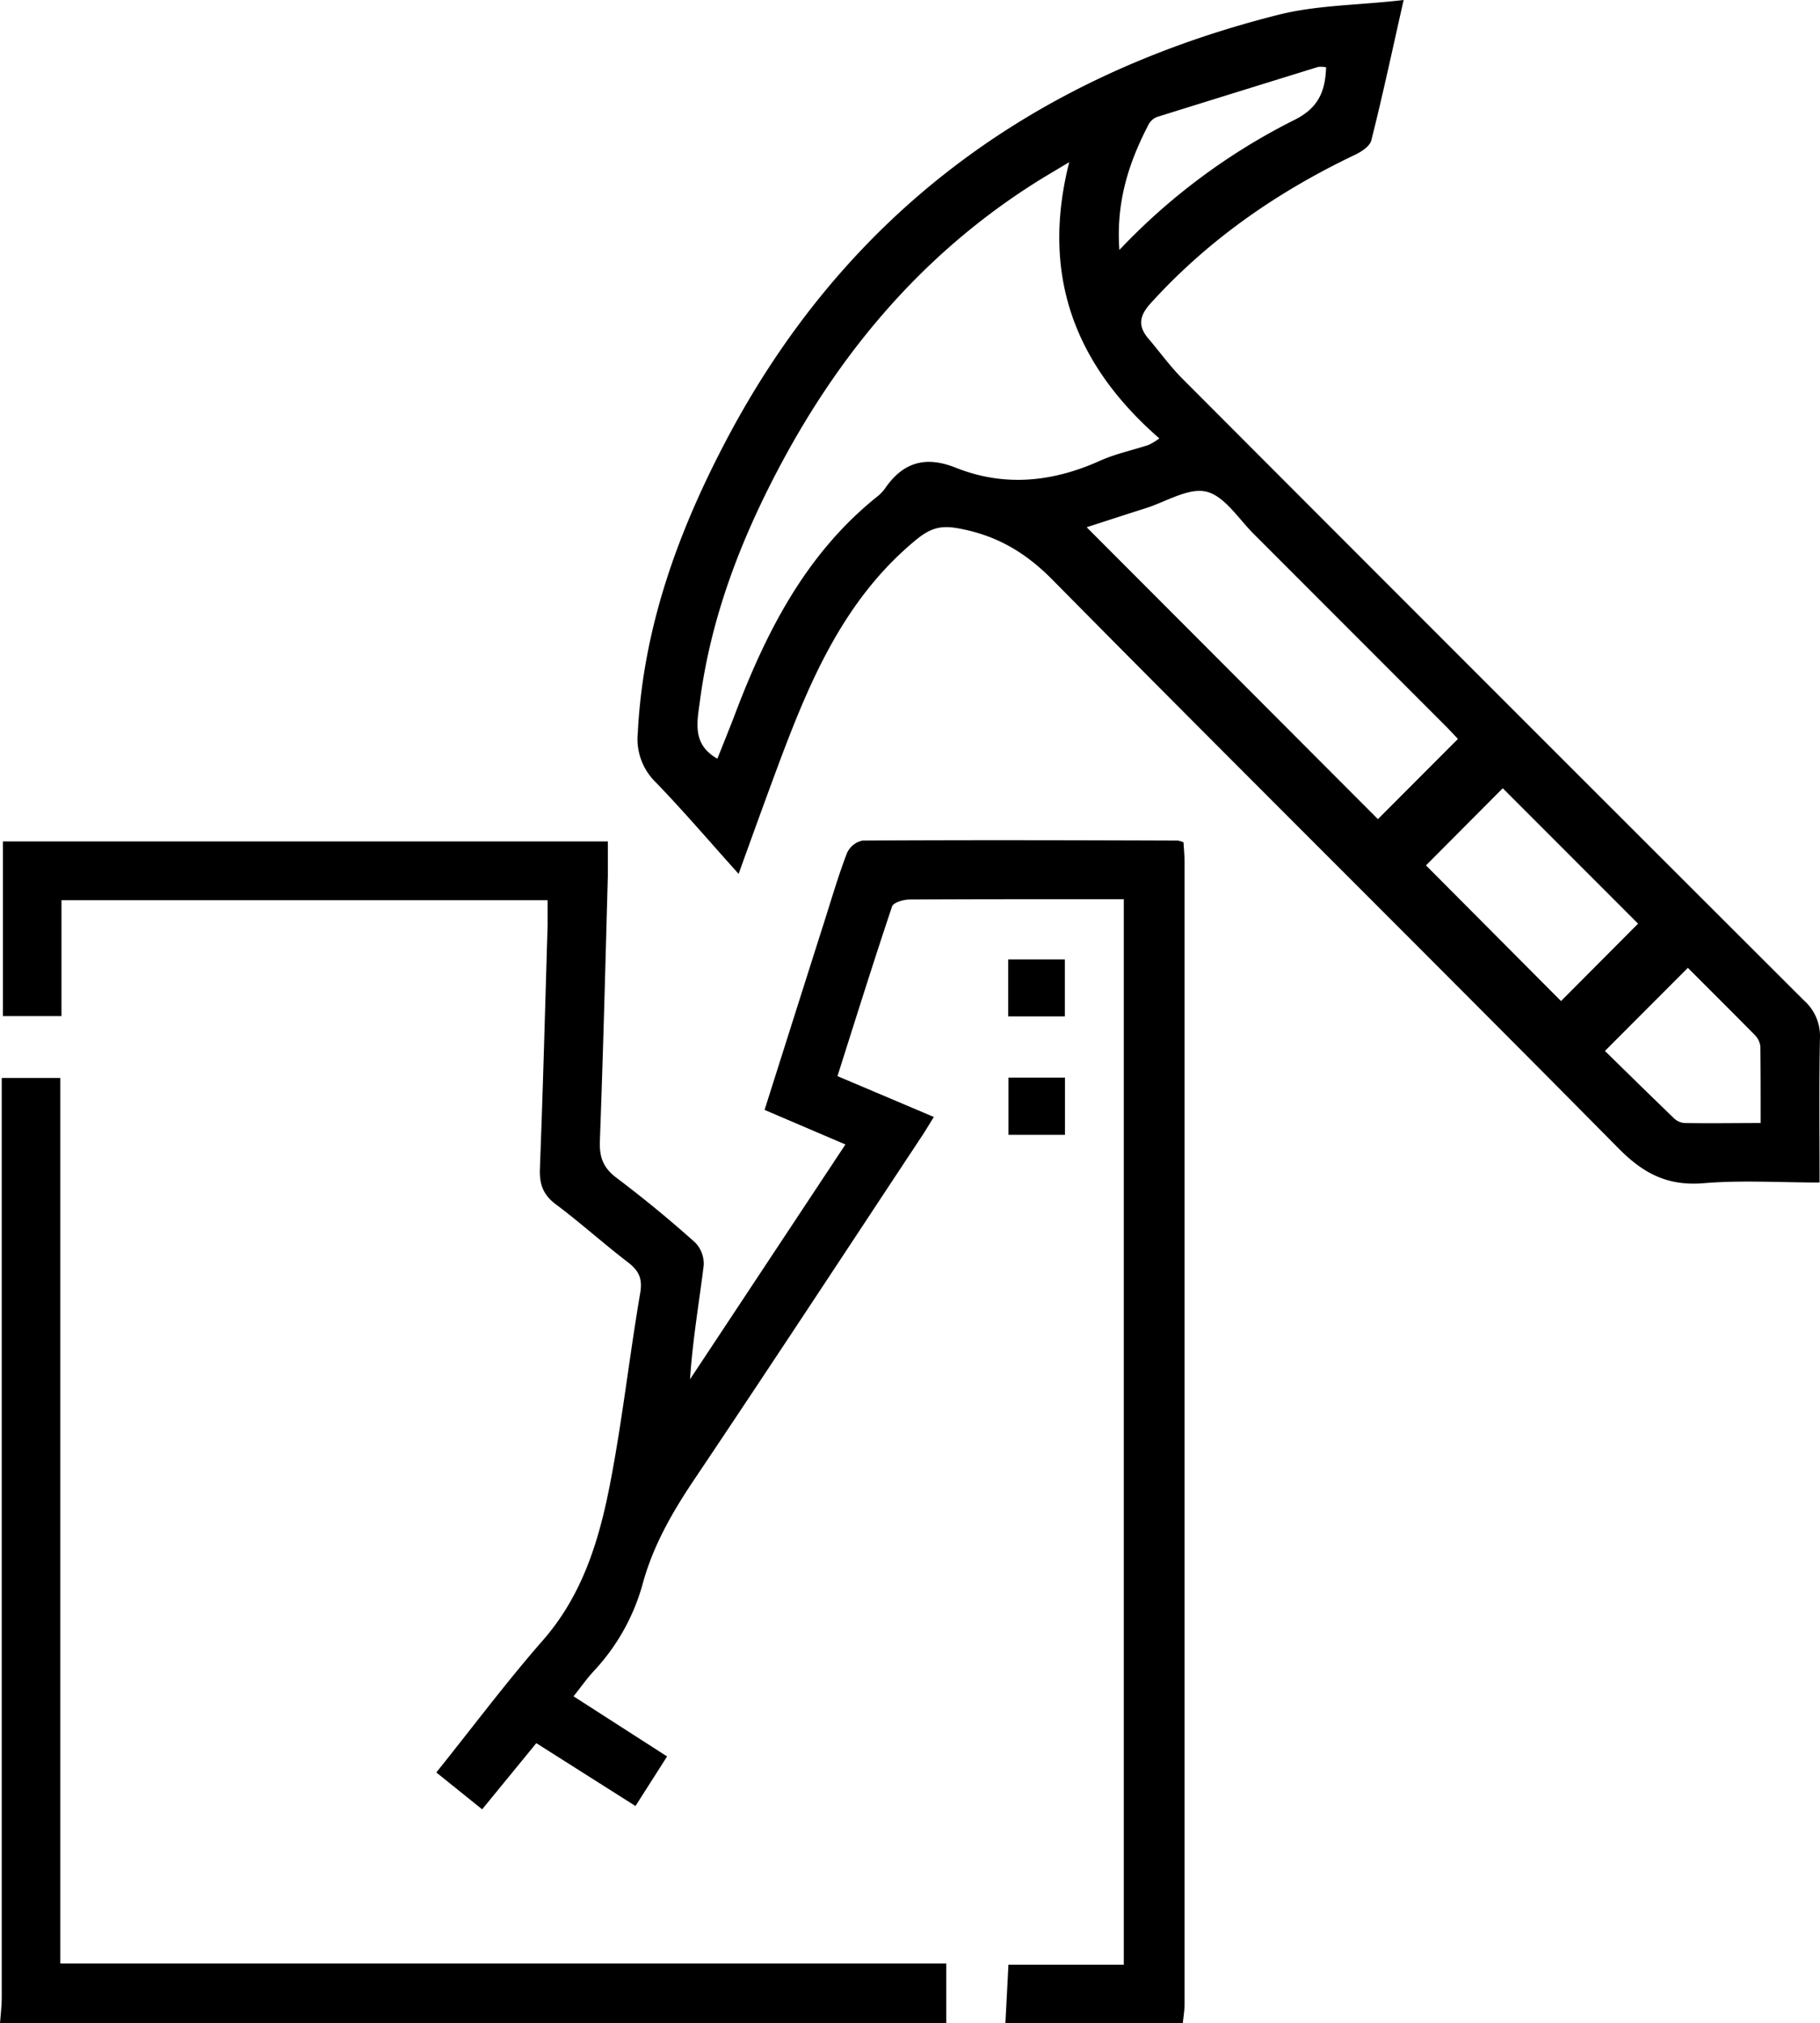 <svg xmlns="http://www.w3.org/2000/svg" viewBox="0 0 345.54 384"><g id="Capa_2" data-name="Capa 2"><g id="Capa_1-2" data-name="Capa 1"><path d="M190.88,384c.19-3.58.38-7.16.58-11.1h21.9V170.67h-8.85c-10.61,0-21.21,0-31.81.06-1.15,0-3.08.56-3.33,1.31-3.56,10.59-6.89,21.26-10.37,32.21L177.3,212c-.84,1.34-1.52,2.49-2.25,3.6-14.44,21.83-28.8,43.72-43.4,65.45-4.06,6.06-7.6,12.27-9.56,19.3a39.57,39.57,0,0,1-9.32,16.78c-1.33,1.43-2.46,3.05-3.88,4.83l17.76,11.41-6,9.41-18.83-11.93L91.54,343.41l-8.7-7c6.83-8.51,13.17-17,20.16-25,7.58-8.61,10.73-19,12.82-29.75,2.33-12,3.66-24.15,5.72-36.18.49-2.82-.24-4.3-2.35-5.92-4.65-3.56-9-7.5-13.69-11-2.37-1.79-3.08-3.76-3-6.64.6-15.46,1-30.92,1.47-46.38,0-1.48,0-3,0-4.68H11.67v22H.55V159.7H115.41c0,2.19,0,4.28,0,6.37-.47,16.83-.89,33.67-1.52,50.49-.11,3.05.62,5.07,3.11,6.95,5.16,3.9,10.17,8,15,12.34a5.76,5.76,0,0,1,1.6,4.35c-.88,7.12-2.11,14.19-2.59,21.58l29.5-44.56-15.35-6.56c3.88-12.24,7.71-24.32,11.55-36.39,1.32-4.16,2.55-8.35,4.12-12.41a4.15,4.15,0,0,1,2.94-2.32c19.95-.12,39.91-.07,59.87,0a5.33,5.33,0,0,1,1.06.33c.06,1.18.2,2.49.2,3.81q0,108.33,0,216.67c0,1.23-.22,2.46-.34,3.69Z"/><path d="M0,384c.12-1.6.33-3.21.33-4.81q0-84.78,0-169.54V204.6H11.44V372.68H179.65V384Z"/><path d="M266.49,0c-2.19,9.69-4,18.21-6.14,26.65-.28,1.11-1.87,2.15-3.09,2.73-14.69,7-27.8,16.06-38.78,28.16-2.13,2.34-2.52,4.3-.47,6.7,2.18,2.56,4.15,5.31,6.52,7.68q58.95,59.06,118,118a9,9,0,0,1,3,7.18c-.18,8.95-.07,17.91-.07,27.34-7.59,0-14.82-.47-22,.13-6.82.57-11.42-1.8-16.2-6.64-35.69-36.11-71.79-71.8-107.46-107.91-5.28-5.35-10.89-8.54-18.15-9.79-3.34-.57-5.26.2-7.82,2.3-13.29,11-19.79,26-25.6,41.43-2.65,7.08-5.22,14.2-8,21.9-5.47-6.08-10.46-11.94-15.8-17.45a11.46,11.46,0,0,1-3.34-9.33c1-19.72,7.49-37.75,16.52-55C160.2,40.86,196,14.56,242.74,2.8,250.12.94,258,1,266.49,0ZM136.2,144c1-2.5,2-5,3-7.54,6-16,13.51-31.07,27.22-42.11A8.15,8.15,0,0,0,168,92.75c3.41-5,7.66-6.26,13.41-4,9.23,3.7,18.38,2.77,27.39-1.28,2.93-1.32,6.15-2,9.21-3a11.81,11.81,0,0,0,2.1-1.26C203.94,69.11,197.6,52.09,203,30.78l-4.39,2.62c-22,13.34-38.24,32.06-50.29,54.59-7.63,14.27-13.39,29.17-15.47,45.34C132.29,137.32,131.5,141.35,136.2,144Zm140.6-3.75c-.65-.68-1.48-1.59-2.34-2.46Q256.22,119.54,238,101.31c-2.89-2.89-5.56-7.21-9-8s-7.73,2-11.64,3.2c-3.7,1.17-7.39,2.38-11.05,3.56l55.3,55.4Zm8.51,9.36-14.58,14.64L296.37,190,311,175.31Zm35.14,34.09-15.74,15.77c4.23,4.14,8.65,8.49,13.13,12.8a3.18,3.18,0,0,0,2,.88c4.68.08,9.36,0,14.43,0,0-5.16,0-9.86-.05-14.56a3.82,3.82,0,0,0-1.14-2.23C328.78,192,324.47,187.73,320.45,183.69ZM212.52,47.44a119.08,119.08,0,0,1,33.2-24.66c4.55-2.25,5.89-5.37,6.05-10a4.62,4.62,0,0,0-1.5-.08Q235,17.42,219.7,22.19a3.1,3.1,0,0,0-1.62,1.41C214.36,30.76,211.86,38.22,212.52,47.44Z"/><path d="M191.41,192.91V182.1h10.76v10.81Z"/><path d="M191.47,204.53h10.72v10.86H191.47Z"/></g></g></svg>